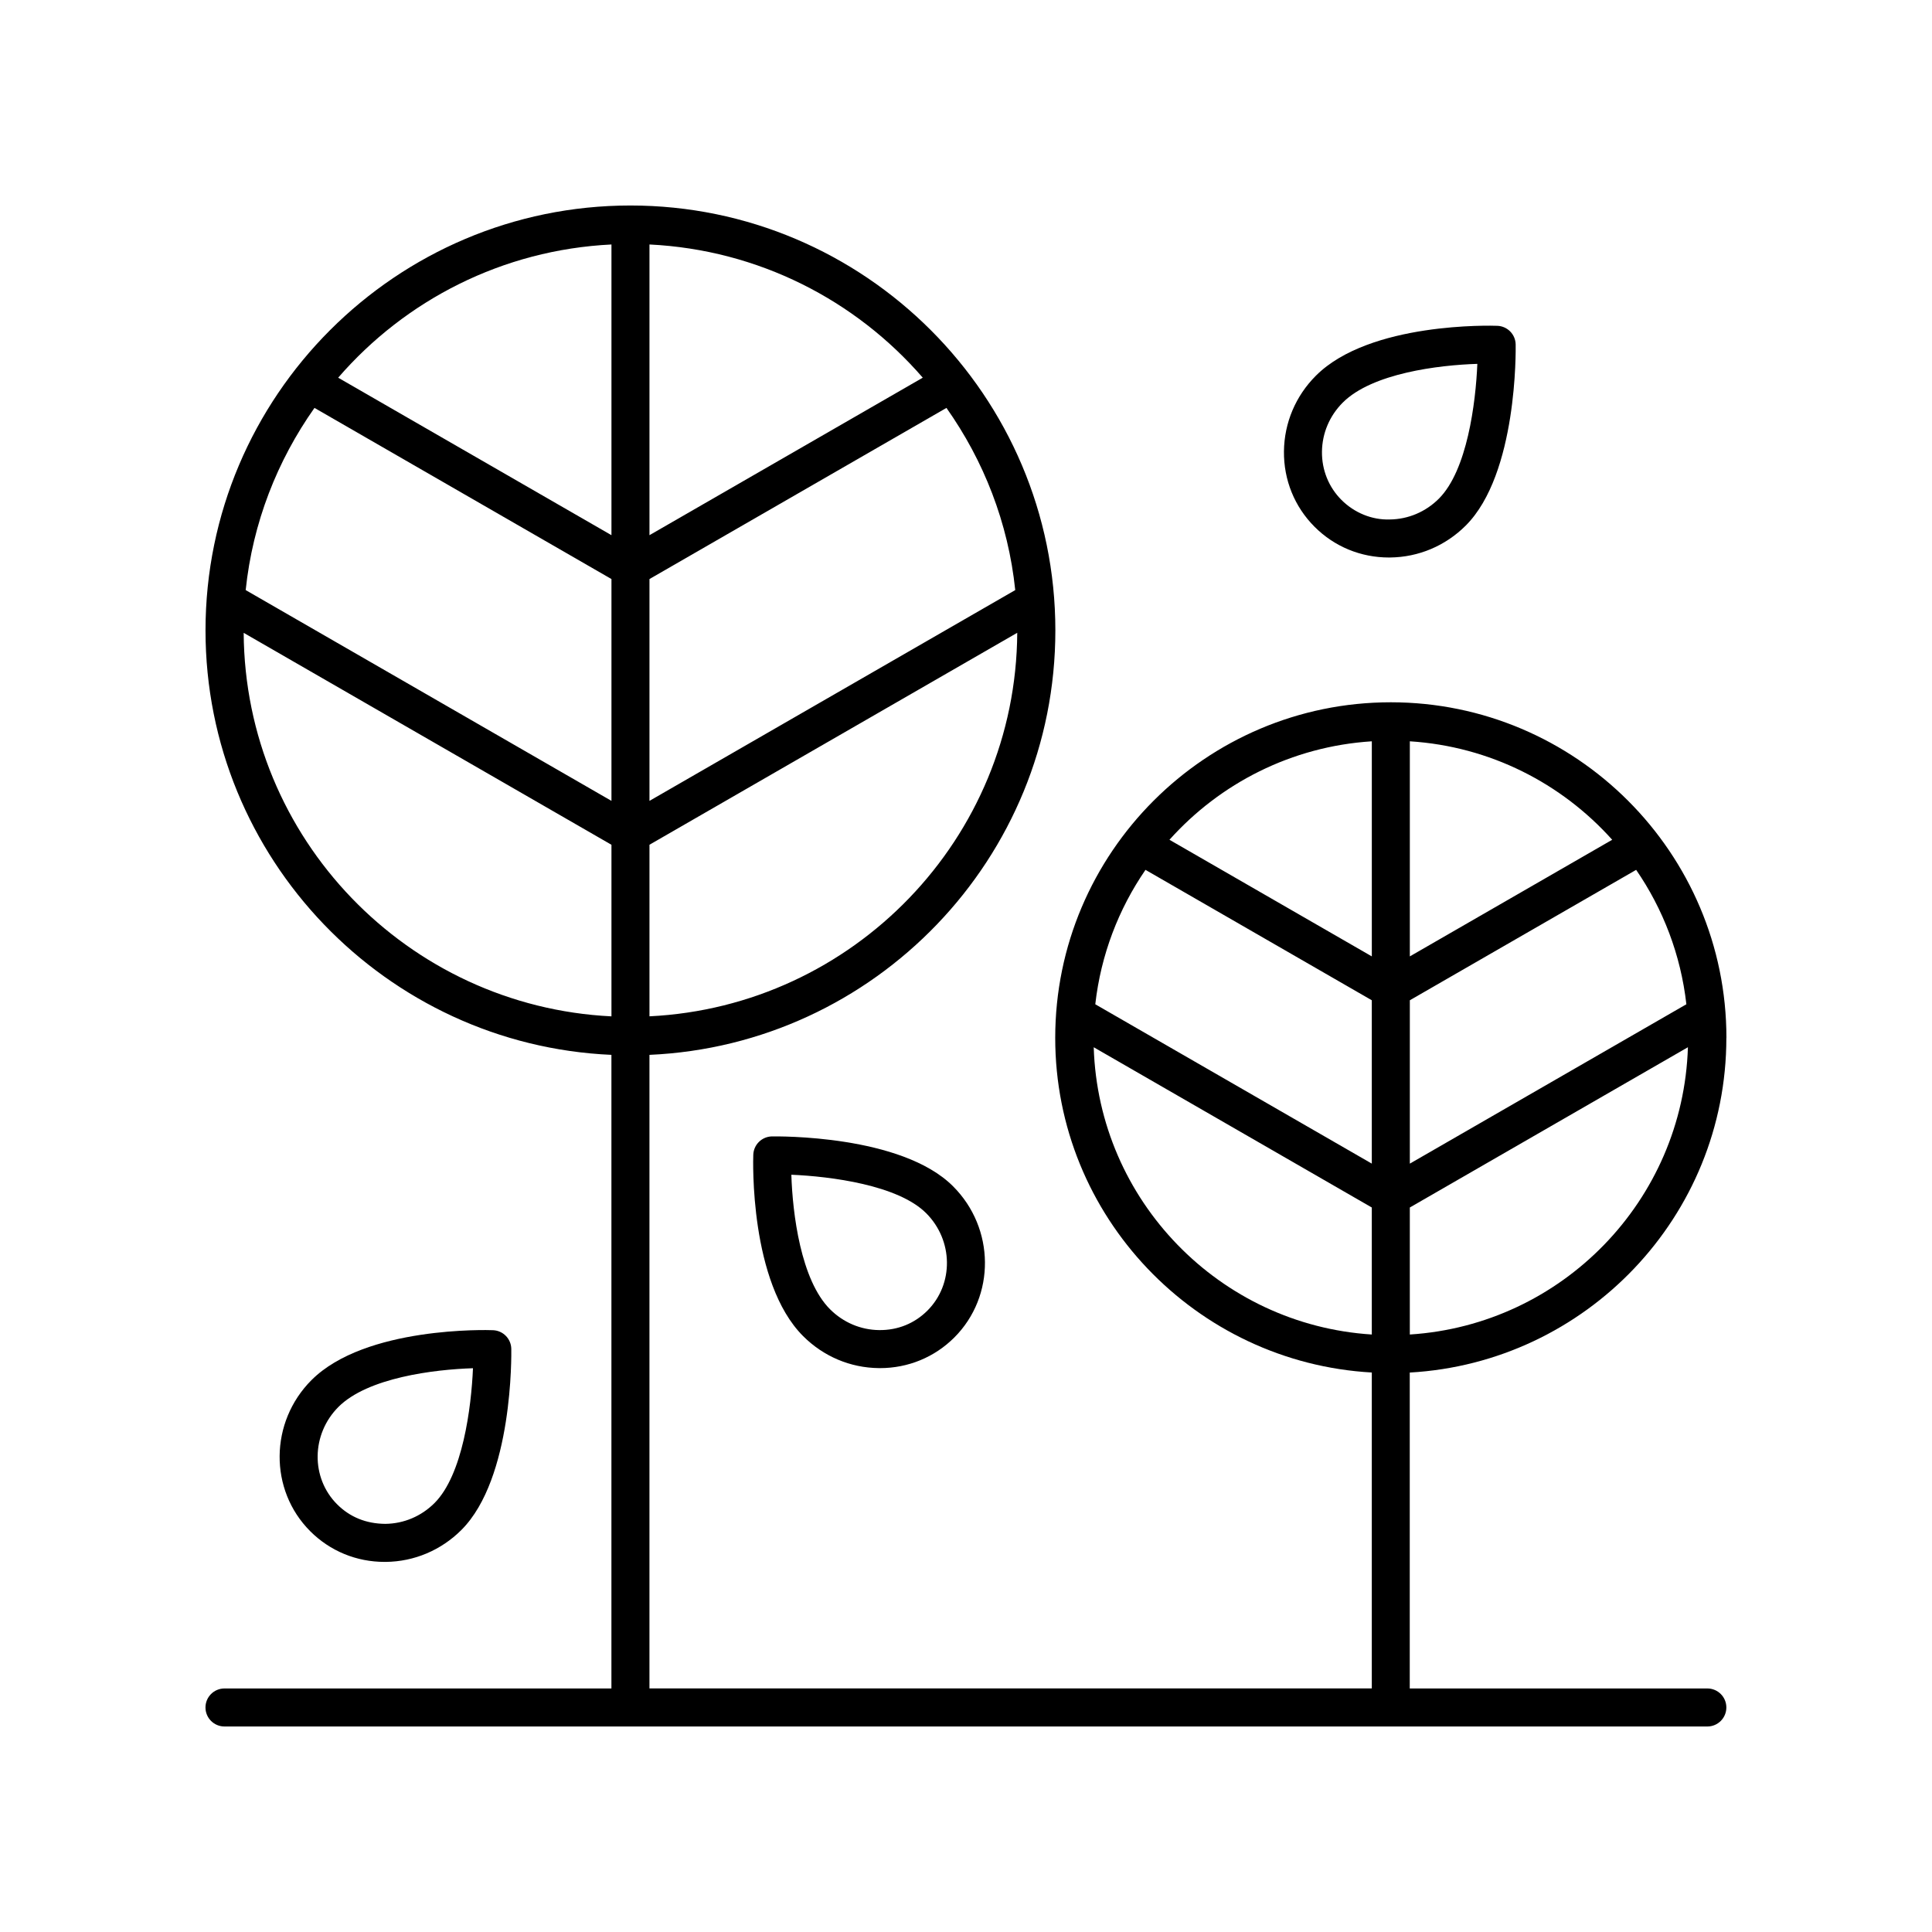 <?xml version="1.0" encoding="UTF-8"?>
<!-- Uploaded to: SVG Repo, www.svgrepo.com, Generator: SVG Repo Mixer Tools -->
<svg fill="#000000" width="800px" height="800px" version="1.1" viewBox="144 144 512 512" xmlns="http://www.w3.org/2000/svg">
 <g>
  <path d="m512.4 291.74c7.543-0.078 14.668-3.09 20.051-8.473 13.711-13.707 13.238-46.594 13.215-47.988-0.051-2.672-2.184-4.84-4.859-4.934-1.363-0.062-33.824-1.047-48.074 13.211-5.387 5.383-8.391 12.5-8.473 20.051-0.078 7.586 2.809 14.691 8.125 20.008 5.246 5.25 12.234 8.129 19.707 8.129 0.102-0.004 0.203-0.004 0.309-0.004zm-18.066-28.031c0.051-4.894 2.012-9.52 5.519-13.027 7.777-7.777 25.395-9.934 35.656-10.254-0.434 10.402-2.703 28.234-10.188 35.719-3.508 3.508-8.137 5.465-13.031 5.519-4.727 0.156-9.395-1.785-12.785-5.176-3.383-3.387-5.219-7.926-5.172-12.781z"/>
  <path d="m246.23 557.92c7.547-0.078 14.668-3.09 20.051-8.473 13.711-13.711 13.238-46.598 13.215-47.996-0.051-2.672-2.184-4.84-4.859-4.934-1.371-0.07-33.828-1.031-48.074 13.211h-0.004c-11.137 11.145-11.293 29.117-0.344 40.062 5.246 5.25 12.234 8.129 19.707 8.129h0.309zm-12.539-41.07h-0.004c7.773-7.773 25.391-9.93 35.656-10.254-0.445 10.41-2.723 28.254-10.188 35.723-3.508 3.508-8.137 5.465-13.031 5.519-5.078-0.031-9.398-1.789-12.781-5.176-7.019-7.016-6.867-18.598 0.348-25.812z"/>
  <path d="m348.57 445.16c-2.676 0.055-4.844 2.184-4.941 4.859-0.051 1.371-1.035 33.82 13.211 48.07h0.004c5.383 5.383 12.5 8.395 20.051 8.473 0.102 0 0.203 0.004 0.309 0.004 7.473 0 14.461-2.883 19.711-8.129 10.945-10.953 10.789-28.926-0.348-40.062-13.715-13.711-46.609-13.219-47.996-13.215zm40.867 20.34c7.211 7.211 7.367 18.793 0.348 25.816-3.391 3.391-7.82 5.219-12.785 5.172-4.894-0.051-9.523-2.012-13.027-5.519h-0.004c-7.773-7.773-9.93-25.387-10.254-35.652 10.41 0.441 28.254 2.719 35.723 10.184z"/>
  <path d="m601.52 419.05c0-49.043-39.898-88.938-88.938-88.938-49.043 0-88.938 39.898-88.938 88.938 0 47.336 37.207 86.043 83.898 88.68v83.719h-191.43v-167.9c59.766-2.644 107.57-52.082 107.57-112.48 0-62.09-50.516-112.61-112.61-112.61-62.09-0.004-112.61 50.516-112.61 112.61 0 60.402 47.809 109.84 107.57 112.48v167.91h-102.54c-2.781 0-5.039 2.254-5.039 5.039s2.254 5.039 5.039 5.039h392.97c2.781 0 5.039-2.254 5.039-5.039s-2.254-5.039-5.039-5.039h-78.863v-83.719c46.691-2.633 83.902-41.34 83.902-88.68zm-374.18-166.95 78.703 45.355v58.785l-96.934-55.859c1.859-17.859 8.375-34.328 18.23-48.281zm185.71 48.281-96.934 55.859v-58.785l78.703-45.355c9.859 13.953 16.375 30.418 18.23 48.281zm-96.934 112.96v-45.473l97.465-56.172c-0.336 54.547-43.484 99.004-97.465 101.64zm72.426-169.25-72.426 41.738v-77.039c28.891 1.414 54.645 14.766 72.426 35.301zm-82.5-35.301v77.039l-72.422-41.734c17.777-20.539 43.535-33.891 72.422-35.305zm-97.465 102.92 97.465 56.164v45.473c-53.977-2.641-97.125-47.098-97.465-101.64zm309.04 185.95v-33.66l73.699-42.473c-1.27 40.648-33.383 73.566-73.699 76.133zm-70.051-123.14 59.977 34.562v43.289l-73.281-42.23c1.48-13.109 6.18-25.254 13.305-35.621zm143.34 35.621-73.285 42.234v-43.293l59.977-34.562c7.125 10.363 11.824 22.508 13.309 35.621zm-19.656-43.594-53.629 30.906v-57c21.27 1.355 40.234 11.145 53.629 26.094zm-63.703-26.094v57l-53.629-30.906c13.395-14.949 32.359-24.738 53.629-26.094zm-73.699 81.078 73.695 42.469v33.66c-40.309-2.562-72.426-35.48-73.695-76.129z"/>
 </g>
</svg>